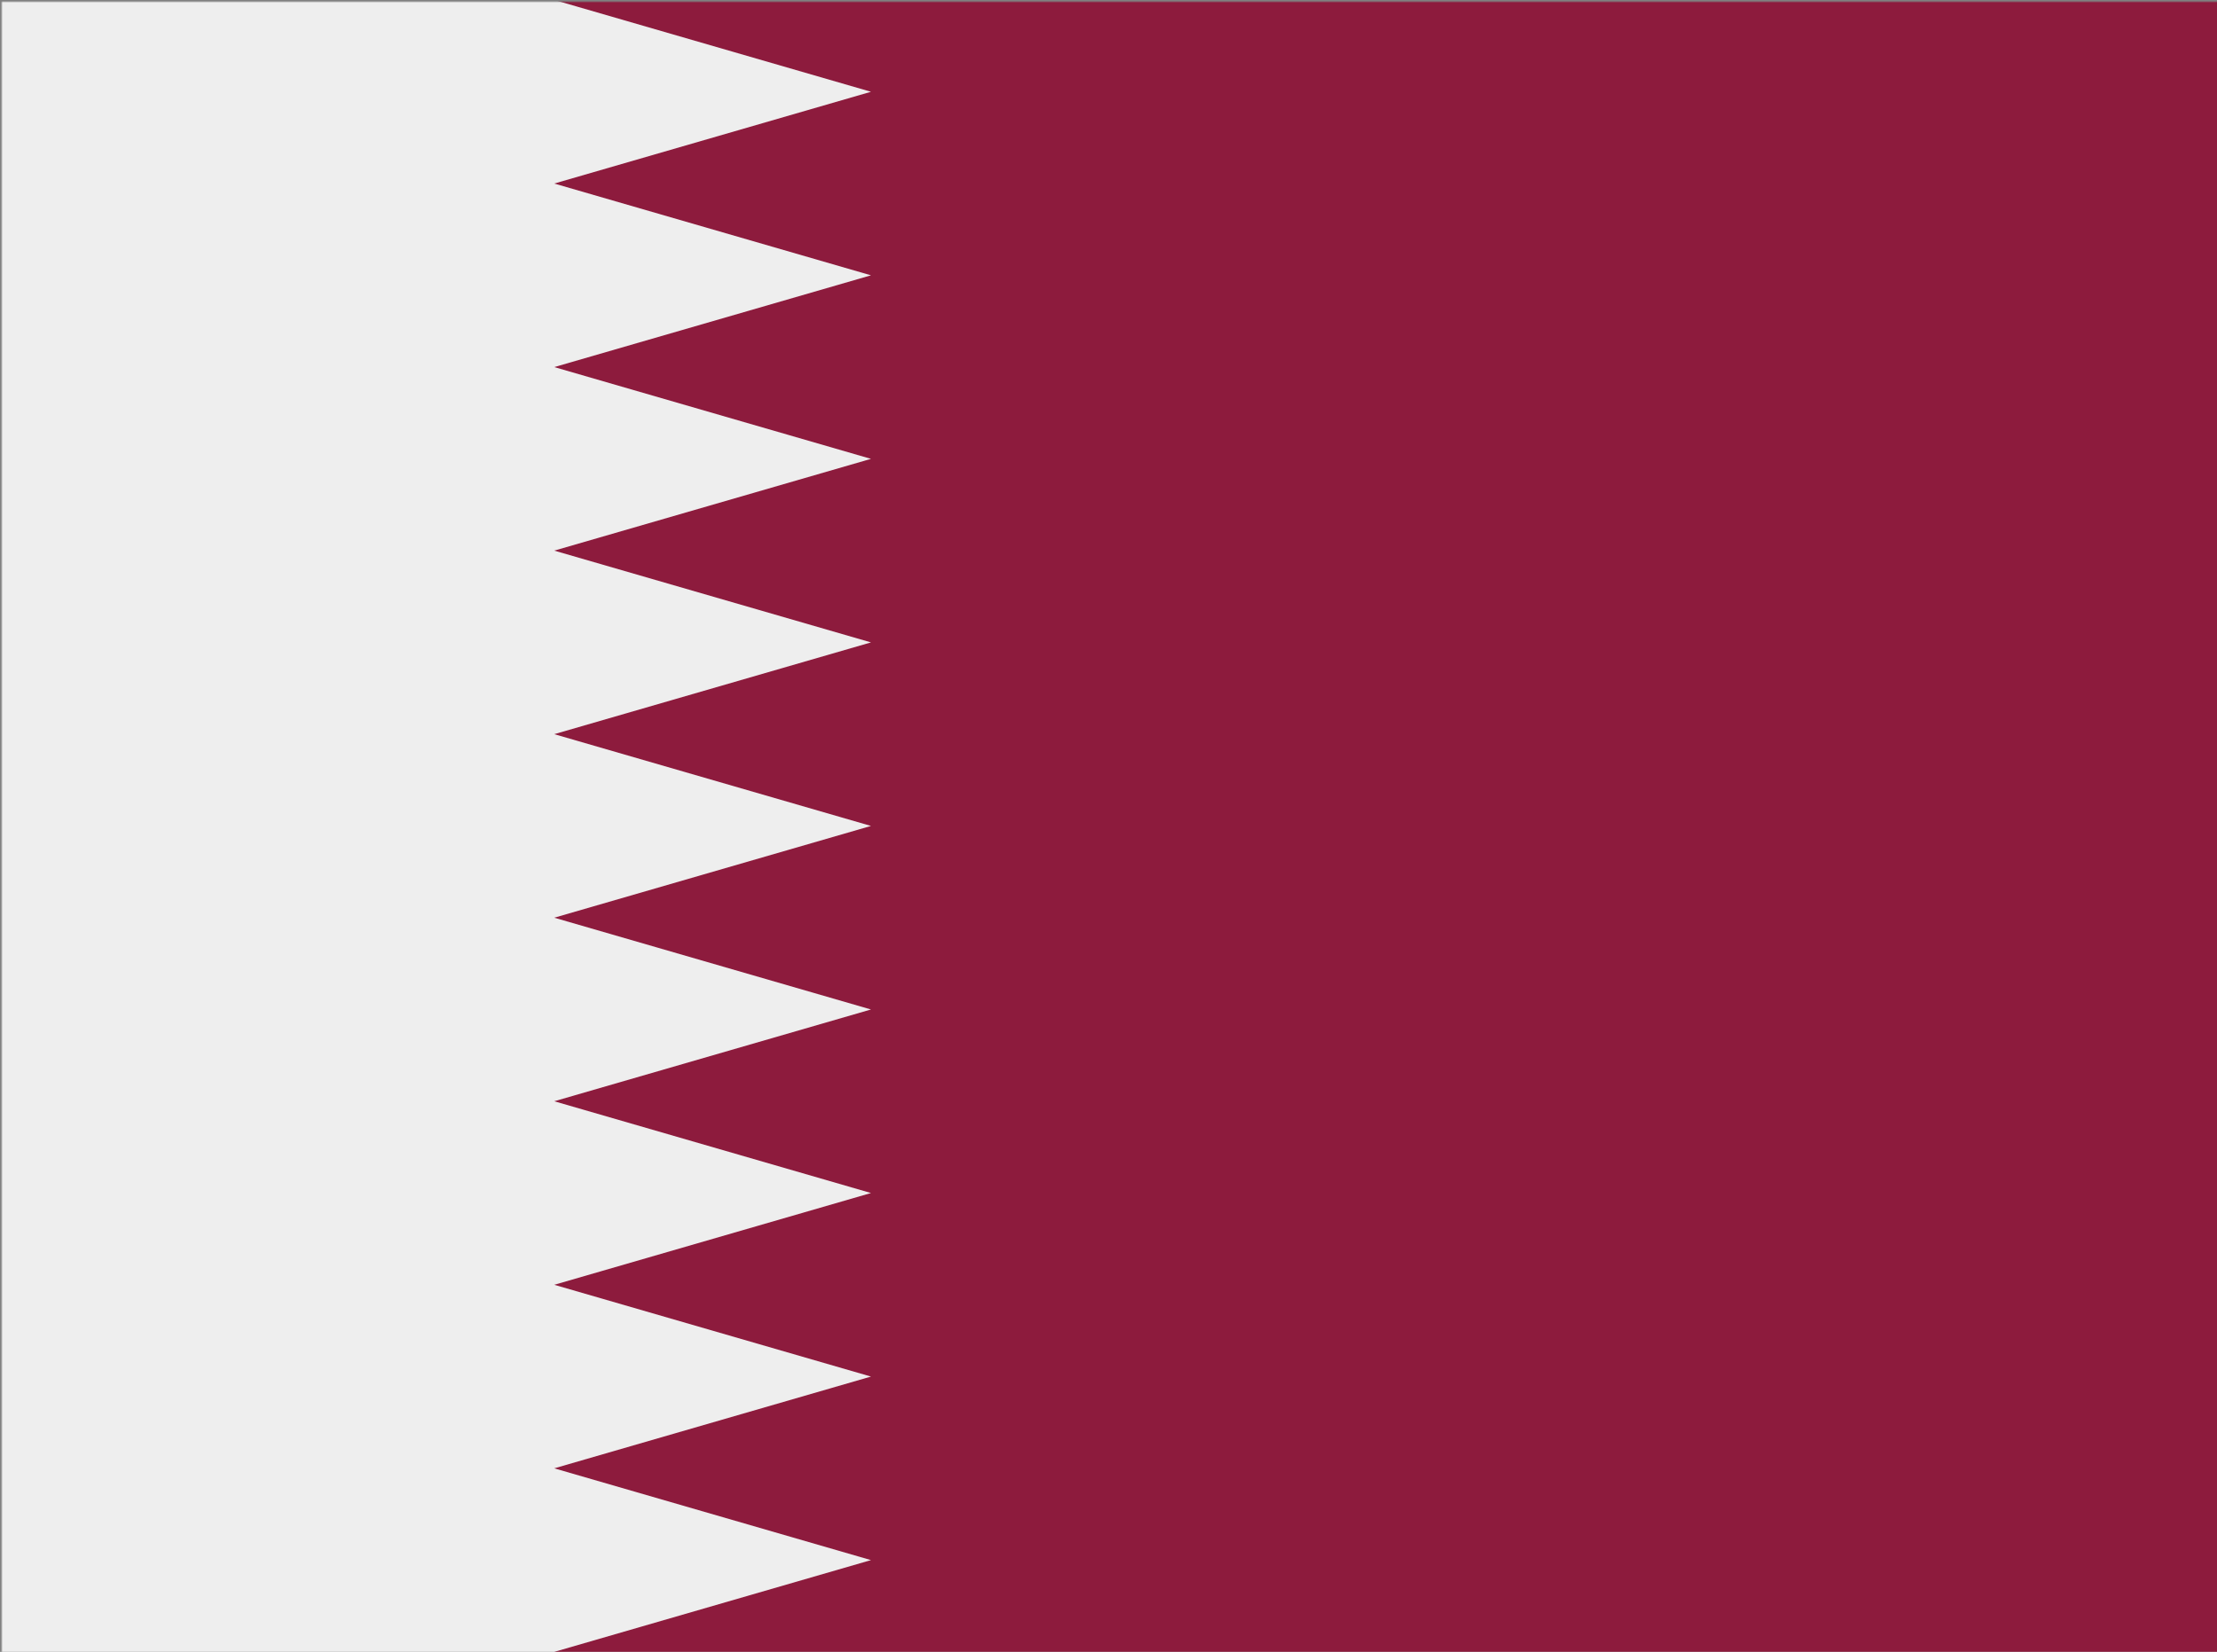<svg xmlns:xlink="http://www.w3.org/1999/xlink" viewBox="0 0 1234.64 920" xmlns="http://www.w3.org/2000/svg"><rect x="0" y="0" width="1234.64" height="920" fill="#808080" stroke="none"/><defs><linearGradient id="dQAR" x1="0%" y1="0%" x2="0%" y2="100%"><stop offset="0%" stop-color="#777" /><stop offset="40%" stop-color="#fff" /><stop offset="100%" stop-color="#ccc" /></linearGradient><linearGradient id="uQAR" x1="0%" y1="0%" x2="0%" y2="100%"><stop offset="0%" stop-color="#ddd" /><stop offset="40%" stop-color="#fff" /></linearGradient><mask id="mQAR"><rect x="1" y="1" fill="url(#dQAR)" width="1234.64" height="920" /><path d="M240 1l470 918l295 0l-630-918Z" fill="url(#uQAR)" opacity="0.3" /></mask></defs><g mask="url(#mQAR)"><rect fill="#eee" width="1234.64" height="920" /><path d="M1234.64,0 308.66,0l176.38,51.11 -176.38,51.11 176.38,51.11 -176.38,51.11 176.38,51.11 -176.38,51.11 176.38,51.11 -176.38,51.11 176.38,51.11 -176.38,51.11 176.38,51.11 -176.38,51.11 176.38,51.11 -176.38,51.11 176.38,51.11 -176.38,51.11 176.38,51.11 -176.38,51.11H1234.64" fill="#8d1b3d" /></g></svg>